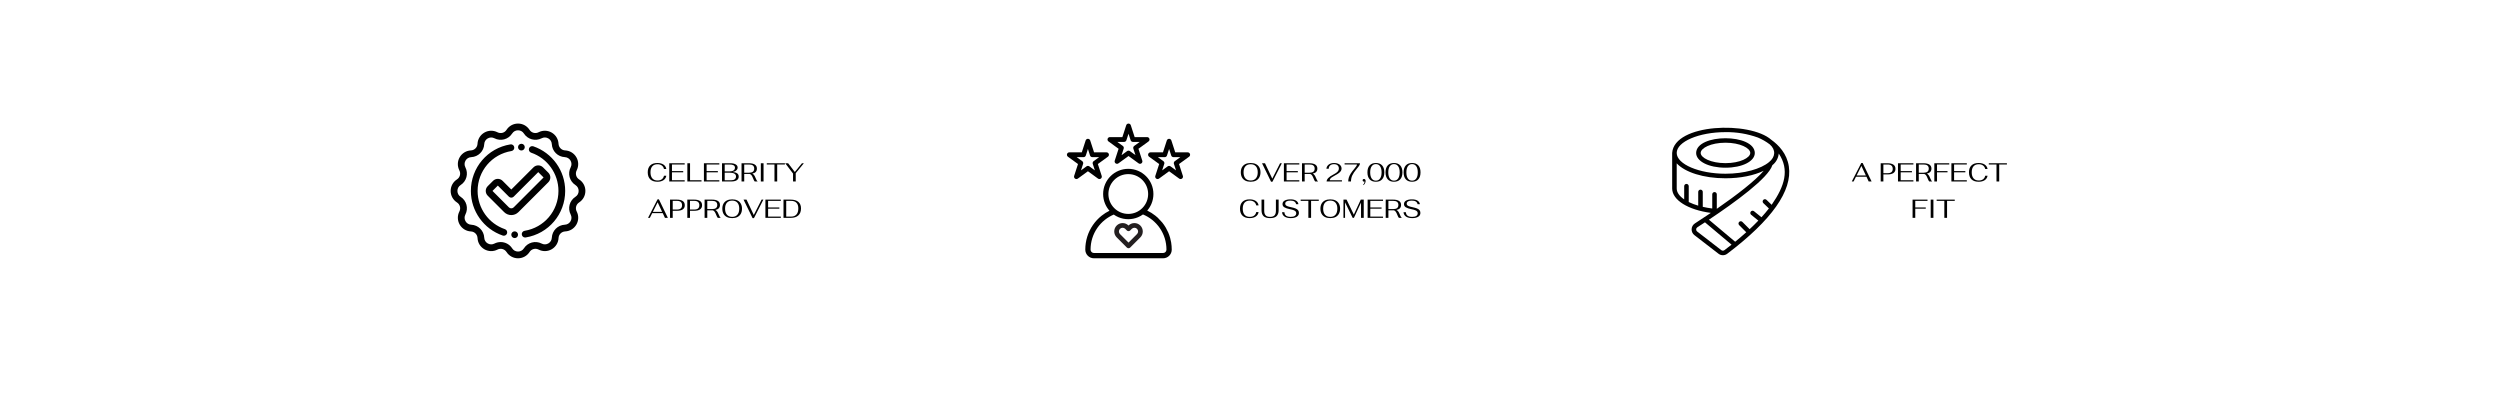 <svg version="1.0" preserveAspectRatio="xMidYMid meet" height="300" viewBox="0 0 1350 225" zoomAndPan="magnify" width="1800" xmlns:xlink="http://www.w3.org/1999/xlink" xmlns="http://www.w3.org/2000/svg"><defs><g></g><clipPath id="5e5eccdc60"><path clip-rule="nonzero" d="M 243.359 66.723 L 316.109 66.723 L 316.109 139.473 L 243.359 139.473 Z M 243.359 66.723"></path></clipPath><clipPath id="f374290831"><path clip-rule="nonzero" d="M 598 66.723 L 621 66.723 L 621 89 L 598 89 Z M 598 66.723"></path></clipPath><clipPath id="6fb081789a"><path clip-rule="nonzero" d="M 619 74 L 642.773 74 L 642.773 97 L 619 97 Z M 619 74"></path></clipPath><clipPath id="8f53a36300"><path clip-rule="nonzero" d="M 576.023 74 L 599 74 L 599 97 L 576.023 97 Z M 576.023 74"></path></clipPath><clipPath id="f5e7c50a14"><path clip-rule="nonzero" d="M 586 91 L 633 91 L 633 139.473 L 586 139.473 Z M 586 91"></path></clipPath><clipPath id="5d14b95f1b"><path clip-rule="nonzero" d="M 902.875 68 L 967 68 L 967 138 L 902.875 138 Z M 902.875 68"></path></clipPath></defs><rect fill-opacity="1" height="270" y="-22.5" fill="#ffffff" width="1620" x="-135"></rect><rect fill-opacity="1" height="270" y="-22.5" fill="#ffffff" width="1620" x="-135"></rect><g clip-path="url(#5e5eccdc60)"><path fill-rule="nonzero" fill-opacity="1" d="M 312.715 96.879 C 311.078 95.828 310.516 93.727 311.406 91.996 C 312.559 89.75 312.5 87.098 311.23 84.91 C 309.969 82.727 307.707 81.344 305.18 81.219 C 303.234 81.125 301.703 79.594 301.605 77.645 C 301.484 75.121 300.105 72.859 297.914 71.594 C 295.723 70.332 293.078 70.266 290.832 71.422 C 289.102 72.312 287.004 71.75 285.945 70.113 C 284.586 67.992 282.266 66.723 279.734 66.723 C 277.207 66.723 274.883 67.992 273.516 70.121 C 272.465 71.758 270.363 72.32 268.633 71.43 C 266.387 70.27 263.734 70.336 261.547 71.598 C 259.363 72.863 257.98 75.121 257.855 77.652 C 257.762 79.598 256.23 81.129 254.281 81.223 C 251.758 81.348 249.496 82.727 248.23 84.918 C 246.965 87.105 246.902 89.754 248.059 92 C 248.949 93.727 248.387 95.828 246.75 96.883 C 244.629 98.25 243.359 100.57 243.359 103.098 C 243.359 105.629 244.629 107.949 246.758 109.32 C 248.395 110.371 248.957 112.473 248.066 114.203 C 246.914 116.449 246.973 119.102 248.238 121.285 C 249.504 123.473 251.766 124.855 254.293 124.98 C 256.238 125.074 257.77 126.605 257.867 128.555 C 257.988 131.078 259.367 133.34 261.559 134.605 C 263.75 135.867 266.395 135.934 268.641 134.777 C 270.375 133.887 272.469 134.449 273.523 136.086 C 274.883 138.207 277.207 139.473 279.734 139.473 C 282.266 139.473 284.586 138.207 285.957 136.078 C 287.008 134.441 289.105 133.879 290.84 134.77 C 293.086 135.93 295.738 135.859 297.922 134.598 C 300.109 133.332 301.492 131.07 301.617 128.543 C 301.711 126.598 303.242 125.066 305.191 124.969 C 307.715 124.848 309.977 123.469 311.242 121.277 C 312.504 119.09 312.57 116.441 311.414 114.195 C 310.523 112.465 311.086 110.367 312.723 109.312 C 314.844 107.949 316.109 105.629 316.109 103.098 C 316.109 100.57 314.844 98.25 312.715 96.879 Z M 310.75 106.258 C 307.531 108.332 306.422 112.461 308.176 115.867 C 308.773 117.027 308.742 118.34 308.09 119.469 C 307.441 120.598 306.316 121.281 305.016 121.34 C 301.191 121.523 298.168 124.547 297.984 128.375 C 297.918 129.676 297.238 130.801 296.109 131.449 C 294.98 132.098 293.668 132.137 292.508 131.535 C 289.102 129.785 284.973 130.891 282.902 134.109 C 282.191 135.211 281.043 135.836 279.734 135.836 C 278.43 135.836 277.281 135.211 276.574 134.113 C 275.168 131.922 272.809 130.711 270.371 130.711 C 269.223 130.711 268.059 130.98 266.969 131.539 C 265.809 132.137 264.5 132.109 263.367 131.453 C 262.238 130.805 261.555 129.68 261.492 128.379 C 261.312 124.555 258.289 121.531 254.461 121.348 C 253.16 121.281 252.035 120.602 251.387 119.473 C 250.734 118.344 250.703 117.031 251.301 115.871 C 253.055 112.465 251.945 108.336 248.727 106.266 C 247.625 105.555 247 104.406 247 103.098 C 247 101.793 247.625 100.645 248.723 99.941 C 251.941 97.867 253.051 93.738 251.297 90.332 C 250.699 89.172 250.73 87.859 251.383 86.73 C 252.031 85.602 253.156 84.918 254.457 84.859 C 258.281 84.676 261.305 81.652 261.488 77.824 C 261.555 76.523 262.234 75.398 263.363 74.75 C 264.496 74.102 265.805 74.066 266.965 74.664 C 270.371 76.418 274.5 75.309 276.57 72.09 C 277.281 70.988 278.43 70.363 279.734 70.363 C 281.043 70.363 282.191 70.988 282.895 72.086 C 284.969 75.305 289.098 76.41 292.504 74.66 C 293.664 74.062 294.973 74.094 296.105 74.746 C 297.234 75.395 297.918 76.52 297.977 77.82 C 298.16 81.645 301.184 84.668 305.012 84.852 C 306.312 84.918 307.438 85.598 308.086 86.727 C 308.734 87.855 308.77 89.168 308.172 90.328 C 306.418 93.734 307.527 97.863 310.746 99.934 C 311.848 100.645 312.473 101.793 312.473 103.098 C 312.473 104.406 311.848 105.555 310.75 106.258 Z M 296.105 93.25 L 293.223 90.367 C 291.805 88.949 289.492 88.949 288.078 90.367 L 276.098 102.344 L 271.398 97.645 C 269.98 96.227 267.668 96.227 266.254 97.645 L 263.367 100.527 C 261.949 101.945 261.949 104.25 263.367 105.668 L 272.242 114.543 C 273.309 115.609 274.703 116.141 276.098 116.141 C 277.496 116.141 278.891 115.609 279.953 114.543 L 296.105 98.398 C 297.523 96.98 297.523 94.668 296.105 93.25 Z M 277.387 111.977 C 276.676 112.684 275.52 112.684 274.812 111.977 L 265.941 103.098 L 268.824 100.219 L 274.812 106.207 C 275.52 106.914 276.672 106.914 277.387 106.207 L 290.648 92.941 L 293.531 95.824 Z M 273.789 126.062 C 273.531 126.816 272.824 127.293 272.07 127.293 C 271.875 127.293 271.676 127.262 271.48 127.195 C 261.188 123.664 254.273 113.984 254.273 103.098 C 254.273 90.555 263.246 79.988 275.609 77.969 C 276.609 77.809 277.535 78.477 277.695 79.469 C 277.859 80.461 277.184 81.398 276.195 81.555 C 265.602 83.289 257.91 92.348 257.91 103.098 C 257.91 112.43 263.84 120.727 272.66 123.75 C 273.613 124.078 274.117 125.109 273.789 126.062 Z M 279.734 126.742 C 279.734 127.75 278.922 128.562 277.918 128.562 C 276.914 128.562 276.098 127.75 276.098 126.742 C 276.098 125.738 276.914 124.926 277.918 124.926 C 278.922 124.926 279.734 125.738 279.734 126.742 Z M 305.199 103.098 C 305.199 115.645 296.227 126.211 283.863 128.23 C 283.766 128.25 283.664 128.254 283.57 128.254 C 282.691 128.254 281.922 127.621 281.777 126.727 C 281.613 125.734 282.285 124.797 283.277 124.637 C 293.871 122.91 301.562 113.852 301.562 103.098 C 301.562 93.77 295.633 85.473 286.812 82.449 C 285.859 82.125 285.355 81.09 285.68 80.137 C 286 79.188 287.039 78.68 287.988 79.004 C 298.281 82.535 305.199 92.215 305.199 103.098 Z M 279.734 79.457 C 279.734 78.449 280.551 77.637 281.555 77.637 C 282.559 77.637 283.375 78.449 283.375 79.457 C 283.375 80.461 282.559 81.273 281.555 81.273 C 280.551 81.273 279.734 80.461 279.734 79.457 Z M 279.734 79.457" fill="#000000"></path></g><g clip-path="url(#f374290831)"><path fill-rule="nonzero" fill-opacity="1" d="M 598.59 76.379 L 604.039 80.344 L 601.957 86.762 C 601.781 87.293 601.973 87.879 602.426 88.211 C 602.879 88.539 603.496 88.539 603.949 88.211 L 609.398 84.246 L 614.848 88.211 C 615.074 88.375 615.34 88.457 615.605 88.457 C 615.875 88.457 616.141 88.375 616.367 88.211 C 616.82 87.879 617.012 87.293 616.836 86.762 L 614.758 80.344 L 620.207 76.379 C 620.66 76.051 620.848 75.465 620.676 74.93 C 620.504 74.395 620.004 74.035 619.445 74.035 L 612.711 74.035 L 610.629 67.621 C 610.453 67.086 609.957 66.723 609.398 66.723 C 608.836 66.723 608.34 67.086 608.164 67.621 L 606.086 74.035 L 599.352 74.035 C 598.789 74.035 598.293 74.395 598.117 74.93 C 597.945 75.465 598.137 76.051 598.59 76.379 Z M 607.023 76.629 C 607.586 76.629 608.082 76.266 608.258 75.73 L 609.398 72.215 L 610.539 75.73 C 610.711 76.266 611.207 76.629 611.77 76.629 L 615.461 76.629 L 612.473 78.801 C 612.02 79.133 611.828 79.715 612.004 80.25 L 613.145 83.766 L 610.156 81.594 C 609.93 81.43 609.664 81.348 609.398 81.348 C 609.129 81.348 608.863 81.43 608.637 81.594 L 605.648 83.766 L 606.789 80.25 C 606.965 79.715 606.773 79.129 606.32 78.801 L 603.332 76.629 Z M 607.023 76.629" fill="#000000"></path></g><g clip-path="url(#6fb081789a)"><path fill-rule="nonzero" fill-opacity="1" d="M 620.035 83.164 C 619.859 83.695 620.051 84.281 620.504 84.613 L 625.953 88.578 L 623.871 94.992 C 623.699 95.527 623.887 96.113 624.344 96.441 C 624.797 96.773 625.41 96.773 625.863 96.441 L 631.312 92.477 L 636.762 96.441 C 636.988 96.605 637.254 96.691 637.523 96.691 C 637.789 96.691 638.055 96.605 638.281 96.441 C 638.738 96.113 638.926 95.527 638.754 94.992 L 636.672 88.578 L 642.121 84.613 C 642.574 84.281 642.766 83.695 642.59 83.164 C 642.418 82.629 641.922 82.266 641.359 82.266 L 634.625 82.266 L 632.543 75.852 C 632.371 75.316 631.875 74.957 631.312 74.957 C 630.75 74.957 630.254 75.316 630.082 75.852 L 628 82.266 L 621.266 82.266 C 620.703 82.266 620.207 82.629 620.035 83.164 Z M 628.941 84.859 C 629.5 84.859 630 84.5 630.172 83.965 L 631.312 80.449 L 632.453 83.965 C 632.625 84.5 633.125 84.859 633.684 84.859 L 637.375 84.859 L 634.391 87.035 C 633.934 87.363 633.746 87.949 633.918 88.484 L 635.059 92 L 632.074 89.824 C 631.848 89.66 631.578 89.578 631.312 89.578 C 631.047 89.578 630.777 89.66 630.551 89.824 L 627.566 92 L 628.707 88.484 C 628.879 87.949 628.688 87.363 628.234 87.035 L 625.25 84.859 Z M 628.941 84.859" fill="#000000"></path></g><g clip-path="url(#8f53a36300)"><path fill-rule="nonzero" fill-opacity="1" d="M 592.93 96.441 C 593.156 96.605 593.426 96.691 593.691 96.691 C 593.957 96.691 594.227 96.605 594.453 96.441 C 594.906 96.113 595.094 95.527 594.922 94.992 L 592.84 88.578 L 598.289 84.613 C 598.742 84.281 598.934 83.699 598.758 83.164 C 598.586 82.629 598.09 82.266 597.527 82.266 L 590.793 82.266 L 588.711 75.852 C 588.539 75.316 588.043 74.957 587.48 74.957 C 586.922 74.957 586.422 75.316 586.25 75.852 L 584.168 82.266 L 577.434 82.266 C 576.871 82.266 576.375 82.629 576.203 83.164 C 576.031 83.699 576.219 84.281 576.672 84.613 L 582.121 88.578 L 580.039 94.992 C 579.867 95.527 580.059 96.113 580.512 96.441 C 580.965 96.773 581.578 96.773 582.031 96.441 L 587.48 92.477 Z M 583.734 92 L 584.875 88.484 C 585.047 87.949 584.859 87.363 584.406 87.031 L 581.418 84.859 L 585.109 84.859 C 585.672 84.859 586.168 84.5 586.34 83.965 L 587.48 80.449 L 588.621 83.965 C 588.797 84.5 589.293 84.859 589.852 84.859 L 593.543 84.859 L 590.559 87.031 C 590.105 87.363 589.914 87.949 590.086 88.484 L 591.227 92 L 588.242 89.824 C 588.016 89.66 587.75 89.578 587.48 89.578 C 587.215 89.578 586.949 89.66 586.719 89.824 Z M 583.734 92" fill="#000000"></path></g><g clip-path="url(#f5e7c50a14)"><path fill-rule="nonzero" fill-opacity="1" d="M 628.59 121.477 C 628.273 121.02 627.941 120.574 627.594 120.141 L 625.172 117.551 C 624.766 117.18 624.344 116.82 623.914 116.477 C 622.543 115.387 621.066 114.457 619.5 113.703 C 620.449 112.617 621.215 111.395 621.777 110.059 C 622.484 108.383 622.844 106.602 622.844 104.766 C 622.844 102.93 622.484 101.152 621.777 99.473 C 621.094 97.855 620.113 96.398 618.867 95.152 C 617.621 93.902 616.172 92.922 614.555 92.238 C 612.879 91.527 611.102 91.168 609.27 91.168 C 607.438 91.168 605.66 91.527 603.984 92.238 C 602.367 92.922 600.914 93.902 599.668 95.152 C 598.422 96.398 597.445 97.855 596.762 99.473 C 596.051 101.152 595.691 102.93 595.691 104.766 C 595.691 106.602 596.051 108.383 596.762 110.059 C 597.34 111.43 598.129 112.684 599.117 113.793 C 597.613 114.531 596.195 115.43 594.879 116.477 C 593.082 117.91 591.512 119.59 590.203 121.477 C 587.492 125.395 586.059 129.996 586.059 134.781 L 586.059 134.816 C 586.059 137.383 588.145 139.473 590.711 139.473 L 628.086 139.473 C 630.648 139.473 632.738 137.383 632.738 134.816 L 632.738 134.781 C 632.738 133.496 632.633 132.223 632.43 130.977 L 631.887 128.5 C 631.605 127.496 631.262 126.516 630.852 125.559 L 629.547 122.98 C 629.25 122.469 628.93 121.969 628.59 121.477 Z M 598.539 104.766 C 598.539 101.895 599.656 99.199 601.684 97.168 C 603.711 95.141 606.402 94.023 609.27 94.023 C 612.133 94.023 614.828 95.141 616.855 97.168 C 618.879 99.199 619.996 101.895 619.996 104.766 C 619.996 107.637 618.879 110.336 616.855 112.363 C 614.828 114.395 612.133 115.512 609.27 115.512 C 606.402 115.512 603.711 114.395 601.684 112.363 C 599.656 110.336 598.539 107.637 598.539 104.766 Z M 629.887 134.816 C 629.887 135.812 629.078 136.621 628.086 136.621 L 590.711 136.621 C 589.715 136.621 588.906 135.812 588.906 134.816 L 588.906 134.781 C 588.906 130.582 590.164 126.543 592.543 123.102 C 593.691 121.445 595.074 119.969 596.652 118.711 C 598.113 117.547 599.719 116.594 601.43 115.867 C 602.223 116.434 603.078 116.91 603.984 117.293 C 605.66 118.004 607.438 118.363 609.27 118.363 C 611.102 118.363 612.879 118.004 614.555 117.293 C 615.496 116.895 616.379 116.395 617.203 115.801 C 618.973 116.531 620.633 117.508 622.141 118.707 C 623.719 119.965 625.102 121.445 626.25 123.102 C 628.629 126.539 629.887 130.578 629.887 134.781 Z M 629.887 134.816" fill="#000000"></path></g><path fill-rule="nonzero" fill-opacity="1" d="M 615.777 121.785 C 614.922 120.93 613.789 120.457 612.582 120.457 C 611.379 120.457 610.25 120.926 609.395 121.773 C 608.543 120.926 607.414 120.457 606.211 120.457 C 605.004 120.457 603.867 120.93 603.016 121.785 C 602.16 122.641 601.691 123.777 601.691 124.984 C 601.691 126.195 602.16 127.332 603.016 128.188 L 608.504 133.684 C 608.738 133.918 609.062 134.055 609.395 134.055 C 609.73 134.055 610.055 133.918 610.289 133.684 L 615.777 128.188 C 616.633 127.332 617.102 126.195 617.102 124.988 C 617.102 123.777 616.633 122.641 615.777 121.785 Z M 614.578 124.984 C 614.578 125.52 614.371 126.02 613.992 126.398 L 609.398 131 L 604.801 126.398 C 604.426 126.02 604.219 125.52 604.219 124.984 C 604.219 124.453 604.426 123.949 604.801 123.57 C 605.18 123.195 605.68 122.988 606.211 122.988 C 606.746 122.988 607.246 123.195 607.625 123.57 L 608.504 124.453 C 608.742 124.688 609.066 124.824 609.398 124.824 C 609.73 124.824 610.059 124.688 610.293 124.453 L 611.172 123.57 C 611.547 123.195 612.051 122.988 612.582 122.988 C 613.113 122.988 613.617 123.195 613.992 123.574 C 614.371 123.949 614.578 124.449 614.578 124.984 Z M 614.578 124.984" fill="#231f20"></path><path fill-rule="nonzero" fill-opacity="1" d="M 931.758 90.559 C 940.789 90.559 947.598 87.129 947.598 82.582 C 947.367 72.004 916.141 72.008 915.914 82.582 C 915.914 87.129 922.727 90.559 931.758 90.559 Z M 931.758 77.066 C 939.645 77.066 945.141 79.973 945.141 82.582 C 945.141 85.191 939.645 88.098 931.758 88.098 C 923.867 88.098 918.371 85.191 918.371 82.582 C 918.371 79.973 923.867 77.066 931.758 77.066 Z M 931.758 77.066" fill="#000000"></path><g clip-path="url(#5d14b95f1b)"><path fill-rule="nonzero" fill-opacity="1" d="M 965.973 89.852 C 964.93 82.938 960.445 78.297 956.48 75.465 C 944.996 65.316 904.16 66.613 902.965 82.582 C 902.973 82.621 902.949 101.793 902.973 101.828 C 903.016 108.055 911.574 113.328 923.855 114.961 C 920.992 116.898 918.094 118.812 915.238 120.652 C 914.977 120.82 914.742 121.016 914.527 121.242 C 914.316 121.465 914.133 121.711 913.977 121.98 C 913.824 122.25 913.703 122.535 913.617 122.832 C 913.531 123.129 913.484 123.434 913.473 123.742 C 913.457 124.051 913.48 124.359 913.543 124.664 C 913.602 124.969 913.699 125.258 913.832 125.539 C 913.961 125.82 914.125 126.082 914.316 126.324 C 914.512 126.566 914.73 126.781 914.977 126.969 L 927.996 137.02 C 928.332 137.277 928.699 137.477 929.098 137.613 C 929.5 137.75 929.91 137.82 930.336 137.82 C 930.758 137.824 931.172 137.758 931.574 137.625 C 931.977 137.492 932.344 137.297 932.684 137.043 C 956.754 118.852 967.953 102.977 965.973 89.852 Z M 931.758 71.352 C 937.766 71.273 943.605 72.246 949.266 74.273 C 951.562 75.234 953.699 76.465 955.68 77.977 C 959.062 80.941 958.781 84.734 955.277 87.539 C 950.895 91.219 941.887 93.812 931.758 93.812 C 917.48 93.812 905.422 88.668 905.422 82.582 C 905.422 76.492 917.48 71.352 931.758 71.352 Z M 905.426 101.781 C 905.414 101.766 905.426 88.223 905.422 88.203 C 909.855 93 919.852 96.273 931.758 96.273 C 939.934 96.273 947.211 94.727 952.406 92.207 C 947.945 97.496 937.996 105.207 927.07 112.762 L 927.07 104.941 C 927.07 104.777 927.039 104.621 926.977 104.469 C 926.914 104.32 926.828 104.188 926.711 104.07 C 926.598 103.953 926.465 103.867 926.312 103.805 C 926.16 103.742 926.004 103.711 925.844 103.711 C 925.68 103.711 925.523 103.742 925.371 103.805 C 925.223 103.867 925.09 103.953 924.973 104.07 C 924.859 104.188 924.77 104.32 924.707 104.469 C 924.645 104.621 924.613 104.777 924.613 104.941 L 924.613 112.59 C 922.891 112.379 921.184 112.078 919.496 111.691 L 919.496 103.633 C 919.496 103.469 919.465 103.312 919.402 103.16 C 919.34 103.012 919.25 102.879 919.133 102.762 C 919.02 102.648 918.887 102.559 918.734 102.496 C 918.586 102.434 918.43 102.402 918.266 102.402 C 918.102 102.402 917.945 102.434 917.797 102.496 C 917.645 102.559 917.512 102.648 917.398 102.762 C 917.281 102.879 917.195 103.012 917.133 103.16 C 917.07 103.312 917.039 103.469 917.039 103.633 L 917.039 111.059 C 915.273 110.551 913.566 109.898 911.918 109.102 L 911.918 100.52 C 911.914 100.355 911.883 100.203 911.816 100.055 C 911.754 99.902 911.664 99.773 911.551 99.66 C 911.438 99.547 911.305 99.457 911.152 99.398 C 911.004 99.336 910.848 99.305 910.688 99.305 C 910.527 99.305 910.371 99.336 910.223 99.398 C 910.074 99.457 909.941 99.547 909.824 99.66 C 909.711 99.773 909.621 99.906 909.559 100.055 C 909.496 100.203 909.461 100.355 909.461 100.52 L 909.461 107.676 C 906.914 105.938 905.426 103.914 905.426 101.781 Z M 931.203 135.078 C 930.949 135.27 930.664 135.363 930.348 135.363 C 930.031 135.359 929.746 135.262 929.492 135.07 L 916.477 125.02 C 916.297 124.879 916.156 124.707 916.062 124.5 C 915.965 124.293 915.922 124.074 915.934 123.848 C 915.941 123.621 916 123.406 916.113 123.207 C 916.227 123.008 916.379 122.848 916.566 122.723 C 917.863 121.891 919.242 120.992 920.676 120.051 L 935.031 132.113 C 933.793 133.094 932.516 134.082 931.203 135.078 Z M 956.695 110.59 L 953.902 107.902 C 953.785 107.789 953.648 107.703 953.496 107.645 C 953.348 107.586 953.188 107.559 953.027 107.562 C 952.863 107.566 952.707 107.598 952.559 107.664 C 952.41 107.73 952.281 107.82 952.168 107.938 C 952.055 108.059 951.969 108.191 951.91 108.344 C 951.852 108.496 951.824 108.652 951.824 108.816 C 951.828 108.977 951.863 109.133 951.926 109.285 C 951.992 109.434 952.082 109.562 952.199 109.676 L 955.207 112.57 C 953.996 114.129 952.656 115.711 951.188 117.32 L 947.141 114.047 C 947.016 113.949 946.871 113.875 946.719 113.832 C 946.562 113.789 946.406 113.777 946.246 113.797 C 946.086 113.816 945.938 113.863 945.797 113.941 C 945.652 114.02 945.535 114.121 945.434 114.246 C 945.332 114.371 945.258 114.512 945.211 114.664 C 945.164 114.82 945.148 114.977 945.164 115.137 C 945.18 115.297 945.227 115.449 945.301 115.594 C 945.375 115.734 945.477 115.859 945.598 115.961 L 949.504 119.125 C 948.047 120.645 946.477 122.191 944.801 123.754 L 940.863 119.809 C 940.746 119.699 940.613 119.613 940.465 119.551 C 940.316 119.492 940.16 119.465 940 119.465 C 939.84 119.469 939.684 119.5 939.535 119.562 C 939.387 119.625 939.258 119.711 939.145 119.828 C 939.027 119.941 938.941 120.07 938.879 120.219 C 938.816 120.367 938.785 120.523 938.781 120.684 C 938.781 120.848 938.809 121 938.871 121.152 C 938.93 121.301 939.016 121.434 939.125 121.551 L 942.984 125.418 C 941.109 127.102 939.109 128.812 936.988 130.539 L 922.812 118.633 C 936.824 109.309 954.895 96.176 957.078 89.195 C 958.062 88.43 958.855 87.5 959.453 86.406 C 960.055 85.312 960.414 84.145 960.531 82.902 C 966.395 91.672 963.801 100.363 956.695 110.59 Z M 956.695 110.59" fill="#000000"></path></g><g fill-opacity="1" fill="#000000"><g transform="translate(349.012, 98.001)"><g><path d="M 5.984 0.141 C 4.305 0.141 3.016 -0.297 2.109 -1.172 C 1.211 -2.055 0.766 -3.32 0.766 -4.969 C 0.766 -6.57 1.211 -7.805 2.109 -8.672 C 3.004 -9.547 4.289 -9.984 5.969 -9.984 C 7.32 -9.984 8.426 -9.695 9.281 -9.125 C 10.133 -8.551 10.641 -7.754 10.797 -6.734 L 9.531 -6.734 C 9.375 -7.535 8.984 -8.164 8.359 -8.625 C 7.742 -9.082 6.969 -9.312 6.031 -9.312 C 4.812 -9.312 3.875 -8.938 3.219 -8.188 C 2.57 -7.438 2.25 -6.363 2.25 -4.969 C 2.25 -3.539 2.578 -2.441 3.234 -1.672 C 3.891 -0.91 4.832 -0.531 6.062 -0.531 C 7 -0.531 7.77 -0.754 8.375 -1.203 C 8.988 -1.66 9.375 -2.297 9.531 -3.109 L 10.797 -3.109 C 10.641 -2.086 10.133 -1.289 9.281 -0.719 C 8.426 -0.145 7.328 0.141 5.984 0.141 Z M 5.984 0.141"></path></g></g></g><g fill-opacity="1" fill="#000000"><g transform="translate(360.357, 98.001)"><g><path d="M 1.047 -9.844 L 9.375 -9.844 L 9.375 -9.172 L 2.5 -9.172 L 2.5 -5.609 L 8.578 -5.609 L 8.578 -4.953 L 2.5 -4.953 L 2.5 -0.672 L 9.375 -0.672 L 9.375 0 L 1.047 0 Z M 1.047 -9.844"></path></g></g></g><g fill-opacity="1" fill="#000000"><g transform="translate(370.128, 98.001)"><g><path d="M 1.047 -9.844 L 2.5 -9.844 L 2.5 -0.672 L 8.688 -0.672 L 8.688 0 L 1.047 0 Z M 1.047 -9.844"></path></g></g></g><g fill-opacity="1" fill="#000000"><g transform="translate(379.069, 98.001)"><g><path d="M 1.047 -9.844 L 9.375 -9.844 L 9.375 -9.172 L 2.5 -9.172 L 2.5 -5.609 L 8.578 -5.609 L 8.578 -4.953 L 2.5 -4.953 L 2.5 -0.672 L 9.375 -0.672 L 9.375 0 L 1.047 0 Z M 1.047 -9.844"></path></g></g></g><g fill-opacity="1" fill="#000000"><g transform="translate(388.84, 98.001)"><g><path d="M 1.047 -9.844 L 5.625 -9.844 C 6.801 -9.844 7.738 -9.633 8.438 -9.219 C 9.133 -8.812 9.484 -8.25 9.484 -7.531 C 9.484 -6.926 9.234 -6.406 8.734 -5.969 C 8.234 -5.531 7.582 -5.25 6.781 -5.125 C 7.844 -5.031 8.656 -4.785 9.219 -4.391 C 9.781 -4.004 10.062 -3.422 10.062 -2.641 C 10.062 -1.785 9.707 -1.129 9 -0.672 C 8.301 -0.223 7.289 0 5.969 0 L 1.047 0 Z M 5.094 -5.438 C 6.039 -5.438 6.766 -5.609 7.266 -5.953 C 7.773 -6.297 8.031 -6.797 8.031 -7.453 C 8.031 -8.035 7.789 -8.469 7.312 -8.75 C 6.832 -9.031 6.102 -9.172 5.125 -9.172 L 2.5 -9.172 L 2.5 -5.438 Z M 6.109 -0.672 C 6.891 -0.672 7.5 -0.848 7.938 -1.203 C 8.383 -1.566 8.609 -2.07 8.609 -2.719 C 8.609 -3.395 8.305 -3.906 7.703 -4.25 C 7.098 -4.594 6.195 -4.766 5 -4.766 L 2.5 -4.766 L 2.5 -0.672 Z M 6.109 -0.672"></path></g></g></g><g fill-opacity="1" fill="#000000"><g transform="translate(399.384, 98.001)"><g><path d="M 8.547 -2.062 C 8.766 -1.52 8.961 -1.086 9.141 -0.766 C 9.328 -0.441 9.508 -0.223 9.688 -0.109 L 9.688 0 L 8.156 0 C 8 -0.176 7.852 -0.398 7.719 -0.672 C 7.582 -0.941 7.43 -1.289 7.266 -1.719 C 7.004 -2.406 6.738 -2.938 6.469 -3.312 C 6.195 -3.695 5.863 -3.953 5.469 -4.078 L 2.5 -4.078 L 2.5 0 L 1.047 0 L 1.047 -9.844 L 5.109 -9.844 C 6.453 -9.844 7.492 -9.602 8.234 -9.125 C 8.973 -8.656 9.344 -7.93 9.344 -6.953 C 9.344 -5.504 8.52 -4.602 6.875 -4.25 C 7.227 -4.07 7.535 -3.812 7.797 -3.469 C 8.066 -3.125 8.316 -2.656 8.547 -2.062 Z M 5.125 -4.734 C 6.969 -4.734 7.891 -5.473 7.891 -6.953 C 7.891 -8.43 6.969 -9.172 5.125 -9.172 L 2.5 -9.172 L 2.5 -4.734 Z M 5.125 -4.734"></path></g></g></g><g fill-opacity="1" fill="#000000"><g transform="translate(409.239, 98.001)"><g><path d="M 1.609 -9.844 L 3.078 -9.844 L 3.078 0 L 1.609 0 Z M 1.609 -9.844"></path></g></g></g><g fill-opacity="1" fill="#000000"><g transform="translate(413.935, 98.001)"><g><path d="M 4.281 -9.172 L 0.125 -9.172 L 0.125 -9.844 L 9.906 -9.844 L 9.906 -9.172 L 5.75 -9.172 L 5.75 0 L 4.281 0 Z M 4.281 -9.172"></path></g></g></g><g fill-opacity="1" fill="#000000"><g transform="translate(423.958, 98.001)"><g><path d="M 4.281 -4.281 L 0.062 -9.844 L 1.641 -9.844 L 5.234 -5.125 L 9.094 -9.844 L 10.125 -9.844 L 5.734 -4.484 L 5.734 0 L 4.281 0 Z M 4.281 -4.281"></path></g></g></g><g fill-opacity="1" fill="#000000"><g transform="translate(349.813, 117.64)"><g><path d="M 8.062 -2.562 L 2.391 -2.562 L 1.109 0 L 0.125 0 L 5.25 -9.984 L 6 -9.984 L 10.828 0 L 9.25 0 Z M 7.734 -3.234 L 5.312 -8.406 L 2.734 -3.234 Z M 7.734 -3.234"></path></g></g></g><g fill-opacity="1" fill="#000000"><g transform="translate(360.765, 117.64)"><g><path d="M 1.047 -9.844 L 4.766 -9.844 C 6.117 -9.844 7.164 -9.594 7.906 -9.094 C 8.645 -8.602 9.016 -7.844 9.016 -6.812 C 9.016 -5.801 8.645 -5.047 7.906 -4.547 C 7.176 -4.055 6.129 -3.812 4.766 -3.812 L 2.5 -3.812 L 2.5 0 L 1.047 0 Z M 4.797 -4.484 C 6.629 -4.484 7.547 -5.258 7.547 -6.812 C 7.547 -8.383 6.629 -9.172 4.797 -9.172 L 2.5 -9.172 L 2.5 -4.484 Z M 4.797 -4.484"></path></g></g></g><g fill-opacity="1" fill="#000000"><g transform="translate(370.1, 117.64)"><g><path d="M 1.047 -9.844 L 4.766 -9.844 C 6.117 -9.844 7.164 -9.594 7.906 -9.094 C 8.645 -8.602 9.016 -7.844 9.016 -6.812 C 9.016 -5.801 8.645 -5.047 7.906 -4.547 C 7.176 -4.055 6.129 -3.812 4.766 -3.812 L 2.5 -3.812 L 2.5 0 L 1.047 0 Z M 4.797 -4.484 C 6.629 -4.484 7.547 -5.258 7.547 -6.812 C 7.547 -8.383 6.629 -9.172 4.797 -9.172 L 2.5 -9.172 L 2.5 -4.484 Z M 4.797 -4.484"></path></g></g></g><g fill-opacity="1" fill="#000000"><g transform="translate(379.435, 117.64)"><g><path d="M 8.547 -2.062 C 8.766 -1.52 8.961 -1.086 9.141 -0.766 C 9.328 -0.441 9.508 -0.223 9.688 -0.109 L 9.688 0 L 8.156 0 C 8 -0.176 7.852 -0.398 7.719 -0.672 C 7.582 -0.941 7.43 -1.289 7.266 -1.719 C 7.004 -2.406 6.738 -2.938 6.469 -3.312 C 6.195 -3.695 5.863 -3.953 5.469 -4.078 L 2.5 -4.078 L 2.5 0 L 1.047 0 L 1.047 -9.844 L 5.109 -9.844 C 6.453 -9.844 7.492 -9.602 8.234 -9.125 C 8.973 -8.656 9.344 -7.93 9.344 -6.953 C 9.344 -5.504 8.52 -4.602 6.875 -4.25 C 7.227 -4.07 7.535 -3.812 7.797 -3.469 C 8.066 -3.125 8.316 -2.656 8.547 -2.062 Z M 5.125 -4.734 C 6.969 -4.734 7.891 -5.473 7.891 -6.953 C 7.891 -8.43 6.969 -9.172 5.125 -9.172 L 2.5 -9.172 L 2.5 -4.734 Z M 5.125 -4.734"></path></g></g></g><g fill-opacity="1" fill="#000000"><g transform="translate(389.29, 117.64)"><g><path d="M 6.094 0.141 C 4.977 0.141 4.02 -0.055 3.219 -0.453 C 2.426 -0.859 1.816 -1.441 1.391 -2.203 C 0.973 -2.973 0.766 -3.895 0.766 -4.969 C 0.766 -6.008 0.973 -6.906 1.391 -7.656 C 1.816 -8.414 2.426 -8.992 3.219 -9.391 C 4.02 -9.785 4.977 -9.984 6.094 -9.984 C 7.195 -9.984 8.145 -9.785 8.938 -9.391 C 9.727 -8.992 10.332 -8.414 10.75 -7.656 C 11.176 -6.906 11.391 -6.008 11.391 -4.969 C 11.391 -3.895 11.176 -2.973 10.75 -2.203 C 10.332 -1.441 9.727 -0.859 8.938 -0.453 C 8.145 -0.055 7.195 0.141 6.094 0.141 Z M 6.094 -0.531 C 7.312 -0.531 8.25 -0.914 8.906 -1.688 C 9.57 -2.457 9.906 -3.551 9.906 -4.969 C 9.906 -6.352 9.578 -7.422 8.922 -8.172 C 8.266 -8.93 7.32 -9.312 6.094 -9.312 C 4.863 -9.312 3.914 -8.938 3.25 -8.188 C 2.582 -7.438 2.25 -6.363 2.25 -4.969 C 2.25 -3.551 2.582 -2.457 3.25 -1.688 C 3.914 -0.914 4.863 -0.531 6.094 -0.531 Z M 6.094 -0.531"></path></g></g></g><g fill-opacity="1" fill="#000000"><g transform="translate(401.45, 117.64)"><g><path d="M 0.062 -9.844 L 1.672 -9.844 L 5.594 -1.531 L 9.812 -9.844 L 10.766 -9.844 L 5.688 0.141 L 4.938 0.141 Z M 0.062 -9.844"></path></g></g></g><g fill-opacity="1" fill="#000000"><g transform="translate(412.276, 117.64)"><g><path d="M 1.047 -9.844 L 9.375 -9.844 L 9.375 -9.172 L 2.5 -9.172 L 2.5 -5.609 L 8.578 -5.609 L 8.578 -4.953 L 2.5 -4.953 L 2.5 -0.672 L 9.375 -0.672 L 9.375 0 L 1.047 0 Z M 1.047 -9.844"></path></g></g></g><g fill-opacity="1" fill="#000000"><g transform="translate(422.046, 117.64)"><g><path d="M 1.047 -9.844 L 4.875 -9.844 C 6.719 -9.844 8.113 -9.438 9.062 -8.625 C 10.02 -7.82 10.5 -6.645 10.5 -5.094 C 10.5 -3.469 10.02 -2.211 9.062 -1.328 C 8.102 -0.441 6.738 0 4.969 0 L 1.047 0 Z M 5.156 -0.672 C 6.406 -0.672 7.363 -1.051 8.031 -1.812 C 8.707 -2.57 9.047 -3.664 9.047 -5.094 C 9.047 -6.426 8.719 -7.438 8.062 -8.125 C 7.406 -8.82 6.438 -9.172 5.156 -9.172 L 2.516 -9.172 L 2.516 -0.672 Z M 5.156 -0.672"></path></g></g></g><g fill-opacity="1" fill="#000000"><g transform="translate(669.27, 98.001)"><g><path d="M 6.094 0.141 C 4.977 0.141 4.02 -0.055 3.219 -0.453 C 2.426 -0.859 1.816 -1.441 1.391 -2.203 C 0.973 -2.973 0.766 -3.895 0.766 -4.969 C 0.766 -6.008 0.973 -6.906 1.391 -7.656 C 1.816 -8.414 2.426 -8.992 3.219 -9.391 C 4.02 -9.785 4.977 -9.984 6.094 -9.984 C 7.195 -9.984 8.145 -9.785 8.938 -9.391 C 9.727 -8.992 10.332 -8.414 10.75 -7.656 C 11.176 -6.906 11.391 -6.008 11.391 -4.969 C 11.391 -3.895 11.176 -2.973 10.75 -2.203 C 10.332 -1.441 9.727 -0.859 8.938 -0.453 C 8.145 -0.055 7.195 0.141 6.094 0.141 Z M 6.094 -0.531 C 7.312 -0.531 8.25 -0.914 8.906 -1.688 C 9.57 -2.457 9.906 -3.551 9.906 -4.969 C 9.906 -6.352 9.578 -7.422 8.922 -8.172 C 8.266 -8.93 7.32 -9.312 6.094 -9.312 C 4.863 -9.312 3.914 -8.938 3.25 -8.188 C 2.582 -7.438 2.25 -6.363 2.25 -4.969 C 2.25 -3.551 2.582 -2.457 3.25 -1.688 C 3.914 -0.914 4.863 -0.531 6.094 -0.531 Z M 6.094 -0.531"></path></g></g></g><g fill-opacity="1" fill="#000000"><g transform="translate(681.431, 98.001)"><g><path d="M 0.062 -9.844 L 1.672 -9.844 L 5.594 -1.531 L 9.812 -9.844 L 10.766 -9.844 L 5.688 0.141 L 4.938 0.141 Z M 0.062 -9.844"></path></g></g></g><g fill-opacity="1" fill="#000000"><g transform="translate(692.256, 98.001)"><g><path d="M 1.047 -9.844 L 9.375 -9.844 L 9.375 -9.172 L 2.5 -9.172 L 2.5 -5.609 L 8.578 -5.609 L 8.578 -4.953 L 2.5 -4.953 L 2.5 -0.672 L 9.375 -0.672 L 9.375 0 L 1.047 0 Z M 1.047 -9.844"></path></g></g></g><g fill-opacity="1" fill="#000000"><g transform="translate(702.027, 98.001)"><g><path d="M 8.547 -2.062 C 8.766 -1.52 8.961 -1.086 9.141 -0.766 C 9.328 -0.441 9.508 -0.223 9.688 -0.109 L 9.688 0 L 8.156 0 C 8 -0.176 7.852 -0.398 7.719 -0.672 C 7.582 -0.941 7.43 -1.289 7.266 -1.719 C 7.004 -2.406 6.738 -2.938 6.469 -3.312 C 6.195 -3.695 5.863 -3.953 5.469 -4.078 L 2.5 -4.078 L 2.5 0 L 1.047 0 L 1.047 -9.844 L 5.109 -9.844 C 6.453 -9.844 7.492 -9.602 8.234 -9.125 C 8.973 -8.656 9.344 -7.93 9.344 -6.953 C 9.344 -5.504 8.52 -4.602 6.875 -4.25 C 7.227 -4.07 7.535 -3.812 7.797 -3.469 C 8.066 -3.125 8.316 -2.656 8.547 -2.062 Z M 5.125 -4.734 C 6.969 -4.734 7.891 -5.473 7.891 -6.953 C 7.891 -8.43 6.969 -9.172 5.125 -9.172 L 2.5 -9.172 L 2.5 -4.734 Z M 5.125 -4.734"></path></g></g></g><g fill-opacity="1" fill="#000000"><g transform="translate(715.621, 98.001)"><g><path d="M 0.719 0 C 0.789 -0.695 1.117 -1.336 1.703 -1.922 C 2.285 -2.516 3.191 -3.129 4.422 -3.766 C 5.16 -4.16 5.738 -4.52 6.156 -4.844 C 6.582 -5.176 6.891 -5.516 7.078 -5.859 C 7.266 -6.203 7.359 -6.586 7.359 -7.016 C 7.359 -7.766 7.129 -8.336 6.672 -8.734 C 6.223 -9.141 5.578 -9.344 4.734 -9.344 C 3.867 -9.344 3.18 -9.125 2.672 -8.688 C 2.172 -8.25 1.91 -7.648 1.891 -6.891 L 0.625 -6.891 C 0.738 -7.848 1.172 -8.602 1.922 -9.156 C 2.672 -9.707 3.633 -9.984 4.812 -9.984 C 5.602 -9.984 6.301 -9.859 6.906 -9.609 C 7.508 -9.367 7.977 -9.023 8.312 -8.578 C 8.656 -8.129 8.828 -7.613 8.828 -7.031 C 8.828 -6.551 8.707 -6.113 8.469 -5.719 C 8.238 -5.32 7.852 -4.922 7.312 -4.516 C 6.781 -4.109 6.035 -3.656 5.078 -3.156 C 4.43 -2.801 3.926 -2.5 3.562 -2.25 C 3.195 -2 2.926 -1.75 2.75 -1.5 C 2.582 -1.25 2.473 -0.961 2.422 -0.641 L 9.031 -0.641 L 9.031 0 Z M 0.719 0"></path></g></g></g><g fill-opacity="1" fill="#000000"><g transform="translate(725.392, 98.001)"><g><path d="M 2.656 0 C 2.656 -0.738 2.758 -1.445 2.969 -2.125 C 3.188 -2.812 3.531 -3.531 4 -4.281 C 4.469 -5.031 5.109 -5.879 5.922 -6.828 C 6.453 -7.461 6.82 -7.953 7.031 -8.297 C 7.25 -8.641 7.363 -8.941 7.375 -9.203 L 0.688 -9.203 L 0.688 -9.844 L 9 -9.844 C 9 -9.469 8.875 -9.066 8.625 -8.641 C 8.375 -8.223 7.898 -7.602 7.203 -6.781 C 6.086 -5.457 5.297 -4.285 4.828 -3.266 C 4.367 -2.254 4.141 -1.164 4.141 0 Z M 2.656 0"></path></g></g></g><g fill-opacity="1" fill="#000000"><g transform="translate(735.163, 98.001)"><g><path d="M 0.859 1.797 C 1.098 1.598 1.297 1.332 1.453 1 C 1.609 0.664 1.68 0.328 1.672 -0.016 C 1.578 0.035 1.473 0.062 1.359 0.062 C 1.148 0.062 0.977 0 0.844 -0.125 C 0.719 -0.258 0.656 -0.426 0.656 -0.625 C 0.656 -0.844 0.723 -1.02 0.859 -1.156 C 0.992 -1.289 1.18 -1.359 1.422 -1.359 C 1.68 -1.359 1.883 -1.258 2.031 -1.062 C 2.188 -0.875 2.266 -0.609 2.266 -0.266 C 2.266 0.172 2.148 0.598 1.922 1.016 C 1.703 1.441 1.414 1.758 1.062 1.969 Z M 0.859 1.797"></path></g></g></g><g fill-opacity="1" fill="#000000"><g transform="translate(738.087, 98.001)"><g><path d="M 4.891 0.141 C 3.43 0.141 2.305 -0.297 1.516 -1.172 C 0.723 -2.047 0.328 -3.297 0.328 -4.922 C 0.328 -6.547 0.723 -7.797 1.516 -8.672 C 2.305 -9.547 3.43 -9.984 4.891 -9.984 C 6.348 -9.984 7.473 -9.547 8.266 -8.672 C 9.055 -7.797 9.453 -6.547 9.453 -4.922 C 9.453 -3.297 9.055 -2.047 8.266 -1.172 C 7.484 -0.297 6.359 0.141 4.891 0.141 Z M 4.891 -0.453 C 5.867 -0.453 6.625 -0.836 7.156 -1.609 C 7.695 -2.391 7.969 -3.492 7.969 -4.922 C 7.969 -6.348 7.695 -7.445 7.156 -8.219 C 6.625 -9 5.867 -9.391 4.891 -9.391 C 3.922 -9.391 3.164 -9 2.625 -8.219 C 2.082 -7.445 1.812 -6.348 1.812 -4.922 C 1.812 -3.492 2.082 -2.391 2.625 -1.609 C 3.164 -0.836 3.922 -0.453 4.891 -0.453 Z M 4.891 -0.453"></path></g></g></g><g fill-opacity="1" fill="#000000"><g transform="translate(747.858, 98.001)"><g><path d="M 4.891 0.141 C 3.43 0.141 2.305 -0.297 1.516 -1.172 C 0.723 -2.047 0.328 -3.297 0.328 -4.922 C 0.328 -6.547 0.723 -7.797 1.516 -8.672 C 2.305 -9.547 3.43 -9.984 4.891 -9.984 C 6.348 -9.984 7.473 -9.547 8.266 -8.672 C 9.055 -7.797 9.453 -6.547 9.453 -4.922 C 9.453 -3.297 9.055 -2.047 8.266 -1.172 C 7.484 -0.297 6.359 0.141 4.891 0.141 Z M 4.891 -0.453 C 5.867 -0.453 6.625 -0.836 7.156 -1.609 C 7.695 -2.391 7.969 -3.492 7.969 -4.922 C 7.969 -6.348 7.695 -7.445 7.156 -8.219 C 6.625 -9 5.867 -9.391 4.891 -9.391 C 3.922 -9.391 3.164 -9 2.625 -8.219 C 2.082 -7.445 1.812 -6.348 1.812 -4.922 C 1.812 -3.492 2.082 -2.391 2.625 -1.609 C 3.164 -0.836 3.922 -0.453 4.891 -0.453 Z M 4.891 -0.453"></path></g></g></g><g fill-opacity="1" fill="#000000"><g transform="translate(757.628, 98.001)"><g><path d="M 4.891 0.141 C 3.43 0.141 2.305 -0.297 1.516 -1.172 C 0.723 -2.047 0.328 -3.297 0.328 -4.922 C 0.328 -6.547 0.723 -7.797 1.516 -8.672 C 2.305 -9.547 3.43 -9.984 4.891 -9.984 C 6.348 -9.984 7.473 -9.547 8.266 -8.672 C 9.055 -7.797 9.453 -6.547 9.453 -4.922 C 9.453 -3.297 9.055 -2.047 8.266 -1.172 C 7.484 -0.297 6.359 0.141 4.891 0.141 Z M 4.891 -0.453 C 5.867 -0.453 6.625 -0.836 7.156 -1.609 C 7.695 -2.391 7.969 -3.492 7.969 -4.922 C 7.969 -6.348 7.695 -7.445 7.156 -8.219 C 6.625 -9 5.867 -9.391 4.891 -9.391 C 3.922 -9.391 3.164 -9 2.625 -8.219 C 2.082 -7.445 1.812 -6.348 1.812 -4.922 C 1.812 -3.492 2.082 -2.391 2.625 -1.609 C 3.164 -0.836 3.922 -0.453 4.891 -0.453 Z M 4.891 -0.453"></path></g></g></g><g fill-opacity="1" fill="#000000"><g transform="translate(668.833, 117.64)"><g><path d="M 5.984 0.141 C 4.305 0.141 3.016 -0.297 2.109 -1.172 C 1.211 -2.055 0.766 -3.32 0.766 -4.969 C 0.766 -6.57 1.211 -7.805 2.109 -8.672 C 3.004 -9.547 4.289 -9.984 5.969 -9.984 C 7.32 -9.984 8.426 -9.695 9.281 -9.125 C 10.133 -8.551 10.641 -7.754 10.797 -6.734 L 9.531 -6.734 C 9.375 -7.535 8.984 -8.164 8.359 -8.625 C 7.742 -9.082 6.969 -9.312 6.031 -9.312 C 4.812 -9.312 3.875 -8.938 3.219 -8.188 C 2.57 -7.438 2.25 -6.363 2.25 -4.969 C 2.25 -3.539 2.578 -2.441 3.234 -1.672 C 3.891 -0.91 4.832 -0.531 6.062 -0.531 C 7 -0.531 7.77 -0.754 8.375 -1.203 C 8.988 -1.66 9.375 -2.297 9.531 -3.109 L 10.797 -3.109 C 10.641 -2.086 10.133 -1.289 9.281 -0.719 C 8.426 -0.145 7.328 0.141 5.984 0.141 Z M 5.984 0.141"></path></g></g></g><g fill-opacity="1" fill="#000000"><g transform="translate(680.178, 117.64)"><g><path d="M 5.672 0.141 C 4.035 0.141 2.852 -0.219 2.125 -0.938 C 1.406 -1.664 1.047 -2.719 1.047 -4.094 L 1.047 -9.844 L 2.5 -9.844 L 2.5 -3.766 C 2.5 -2.711 2.75 -1.91 3.25 -1.359 C 3.75 -0.805 4.555 -0.531 5.672 -0.531 C 6.766 -0.531 7.562 -0.801 8.062 -1.344 C 8.562 -1.895 8.812 -2.703 8.812 -3.766 L 8.812 -9.844 L 10.281 -9.844 L 10.281 -4.094 C 10.281 -2.719 9.914 -1.664 9.188 -0.938 C 8.469 -0.219 7.297 0.141 5.672 0.141 Z M 5.672 0.141"></path></g></g></g><g fill-opacity="1" fill="#000000"><g transform="translate(691.495, 117.64)"><g><path d="M 5.516 0.141 C 4.098 0.141 2.977 -0.133 2.156 -0.688 C 1.344 -1.238 0.895 -2.023 0.812 -3.047 L 2.078 -3.047 C 2.141 -2.18 2.453 -1.547 3.016 -1.141 C 3.578 -0.734 4.398 -0.531 5.484 -0.531 C 6.453 -0.531 7.191 -0.695 7.703 -1.031 C 8.211 -1.375 8.469 -1.859 8.469 -2.484 C 8.469 -2.859 8.367 -3.172 8.172 -3.422 C 7.973 -3.68 7.633 -3.91 7.156 -4.109 C 6.688 -4.305 6.023 -4.488 5.172 -4.656 C 3.816 -4.914 2.789 -5.254 2.094 -5.672 C 1.406 -6.086 1.062 -6.676 1.062 -7.438 C 1.062 -8.281 1.457 -8.914 2.25 -9.344 C 3.039 -9.77 4.078 -9.984 5.359 -9.984 C 6.66 -9.984 7.672 -9.75 8.391 -9.281 C 9.117 -8.82 9.539 -8.18 9.656 -7.359 L 8.406 -7.359 C 8.27 -8.035 7.941 -8.531 7.422 -8.844 C 6.898 -9.156 6.18 -9.312 5.266 -9.312 C 4.367 -9.312 3.688 -9.164 3.219 -8.875 C 2.758 -8.582 2.531 -8.176 2.531 -7.656 C 2.531 -7.352 2.617 -7.094 2.797 -6.875 C 2.973 -6.656 3.285 -6.457 3.734 -6.281 C 4.18 -6.102 4.816 -5.93 5.641 -5.766 C 6.648 -5.555 7.461 -5.328 8.078 -5.078 C 8.691 -4.836 9.148 -4.523 9.453 -4.141 C 9.766 -3.754 9.922 -3.258 9.922 -2.656 C 9.922 -1.77 9.523 -1.082 8.734 -0.594 C 7.941 -0.102 6.867 0.141 5.516 0.141 Z M 5.516 0.141"></path></g></g></g><g fill-opacity="1" fill="#000000"><g transform="translate(702.236, 117.64)"><g><path d="M 4.281 -9.172 L 0.125 -9.172 L 0.125 -9.844 L 9.906 -9.844 L 9.906 -9.172 L 5.75 -9.172 L 5.75 0 L 4.281 0 Z M 4.281 -9.172"></path></g></g></g><g fill-opacity="1" fill="#000000"><g transform="translate(712.26, 117.64)"><g><path d="M 6.094 0.141 C 4.977 0.141 4.02 -0.055 3.219 -0.453 C 2.426 -0.859 1.816 -1.441 1.391 -2.203 C 0.973 -2.973 0.766 -3.895 0.766 -4.969 C 0.766 -6.008 0.973 -6.906 1.391 -7.656 C 1.816 -8.414 2.426 -8.992 3.219 -9.391 C 4.02 -9.785 4.977 -9.984 6.094 -9.984 C 7.195 -9.984 8.145 -9.785 8.938 -9.391 C 9.727 -8.992 10.332 -8.414 10.75 -7.656 C 11.176 -6.906 11.391 -6.008 11.391 -4.969 C 11.391 -3.895 11.176 -2.973 10.75 -2.203 C 10.332 -1.441 9.727 -0.859 8.938 -0.453 C 8.145 -0.055 7.195 0.141 6.094 0.141 Z M 6.094 -0.531 C 7.312 -0.531 8.25 -0.914 8.906 -1.688 C 9.57 -2.457 9.906 -3.551 9.906 -4.969 C 9.906 -6.352 9.578 -7.422 8.922 -8.172 C 8.266 -8.93 7.32 -9.312 6.094 -9.312 C 4.863 -9.312 3.914 -8.938 3.25 -8.188 C 2.582 -7.438 2.25 -6.363 2.25 -4.969 C 2.25 -3.551 2.582 -2.457 3.25 -1.688 C 3.914 -0.914 4.863 -0.531 6.094 -0.531 Z M 6.094 -0.531"></path></g></g></g><g fill-opacity="1" fill="#000000"><g transform="translate(724.42, 117.64)"><g><path d="M 12 -9.844 L 12 0 L 10.531 0 L 10.531 -8.266 L 6.703 0 L 6.016 0 L 1.906 -8.375 L 1.906 0 L 1.047 0 L 1.047 -9.844 L 2.719 -9.844 L 6.641 -1.75 L 10.391 -9.844 Z M 12 -9.844"></path></g></g></g><g fill-opacity="1" fill="#000000"><g transform="translate(737.467, 117.64)"><g><path d="M 1.047 -9.844 L 9.375 -9.844 L 9.375 -9.172 L 2.5 -9.172 L 2.5 -5.609 L 8.578 -5.609 L 8.578 -4.953 L 2.5 -4.953 L 2.5 -0.672 L 9.375 -0.672 L 9.375 0 L 1.047 0 Z M 1.047 -9.844"></path></g></g></g><g fill-opacity="1" fill="#000000"><g transform="translate(747.237, 117.64)"><g><path d="M 8.547 -2.062 C 8.766 -1.52 8.961 -1.086 9.141 -0.766 C 9.328 -0.441 9.508 -0.223 9.688 -0.109 L 9.688 0 L 8.156 0 C 8 -0.176 7.852 -0.398 7.719 -0.672 C 7.582 -0.941 7.43 -1.289 7.266 -1.719 C 7.004 -2.406 6.738 -2.938 6.469 -3.312 C 6.195 -3.695 5.863 -3.953 5.469 -4.078 L 2.5 -4.078 L 2.5 0 L 1.047 0 L 1.047 -9.844 L 5.109 -9.844 C 6.453 -9.844 7.492 -9.602 8.234 -9.125 C 8.973 -8.656 9.344 -7.93 9.344 -6.953 C 9.344 -5.504 8.52 -4.602 6.875 -4.25 C 7.227 -4.07 7.535 -3.812 7.797 -3.469 C 8.066 -3.125 8.316 -2.656 8.547 -2.062 Z M 5.125 -4.734 C 6.969 -4.734 7.891 -5.473 7.891 -6.953 C 7.891 -8.43 6.969 -9.172 5.125 -9.172 L 2.5 -9.172 L 2.5 -4.734 Z M 5.125 -4.734"></path></g></g></g><g fill-opacity="1" fill="#000000"><g transform="translate(757.092, 117.64)"><g><path d="M 5.516 0.141 C 4.098 0.141 2.977 -0.133 2.156 -0.688 C 1.344 -1.238 0.895 -2.023 0.812 -3.047 L 2.078 -3.047 C 2.141 -2.18 2.453 -1.547 3.016 -1.141 C 3.578 -0.734 4.398 -0.531 5.484 -0.531 C 6.453 -0.531 7.191 -0.695 7.703 -1.031 C 8.211 -1.375 8.469 -1.859 8.469 -2.484 C 8.469 -2.859 8.367 -3.172 8.172 -3.422 C 7.973 -3.68 7.633 -3.91 7.156 -4.109 C 6.688 -4.305 6.023 -4.488 5.172 -4.656 C 3.816 -4.914 2.789 -5.254 2.094 -5.672 C 1.406 -6.086 1.062 -6.676 1.062 -7.438 C 1.062 -8.281 1.457 -8.914 2.25 -9.344 C 3.039 -9.77 4.078 -9.984 5.359 -9.984 C 6.66 -9.984 7.672 -9.75 8.391 -9.281 C 9.117 -8.82 9.539 -8.18 9.656 -7.359 L 8.406 -7.359 C 8.27 -8.035 7.941 -8.531 7.422 -8.844 C 6.898 -9.156 6.18 -9.312 5.266 -9.312 C 4.367 -9.312 3.688 -9.164 3.219 -8.875 C 2.758 -8.582 2.531 -8.176 2.531 -7.656 C 2.531 -7.352 2.617 -7.094 2.797 -6.875 C 2.973 -6.656 3.285 -6.457 3.734 -6.281 C 4.18 -6.102 4.816 -5.93 5.641 -5.766 C 6.648 -5.555 7.461 -5.328 8.078 -5.078 C 8.691 -4.836 9.148 -4.523 9.453 -4.141 C 9.766 -3.754 9.922 -3.258 9.922 -2.656 C 9.922 -1.77 9.523 -1.082 8.734 -0.594 C 7.941 -0.102 6.867 0.141 5.516 0.141 Z M 5.516 0.141"></path></g></g></g><g fill-opacity="1" fill="#000000"><g transform="translate(999.836, 98.001)"><g><path d="M 8.062 -2.562 L 2.391 -2.562 L 1.109 0 L 0.125 0 L 5.25 -9.984 L 6 -9.984 L 10.828 0 L 9.25 0 Z M 7.734 -3.234 L 5.312 -8.406 L 2.734 -3.234 Z M 7.734 -3.234"></path></g></g></g><g fill-opacity="1" fill="#000000"><g transform="translate(1014.528, 98.001)"><g><path d="M 1.047 -9.844 L 4.766 -9.844 C 6.117 -9.844 7.164 -9.594 7.906 -9.094 C 8.645 -8.602 9.016 -7.844 9.016 -6.812 C 9.016 -5.801 8.645 -5.047 7.906 -4.547 C 7.176 -4.055 6.129 -3.812 4.766 -3.812 L 2.5 -3.812 L 2.5 0 L 1.047 0 Z M 4.797 -4.484 C 6.629 -4.484 7.547 -5.258 7.547 -6.812 C 7.547 -8.383 6.629 -9.172 4.797 -9.172 L 2.5 -9.172 L 2.5 -4.484 Z M 4.797 -4.484"></path></g></g></g><g fill-opacity="1" fill="#000000"><g transform="translate(1023.863, 98.001)"><g><path d="M 1.047 -9.844 L 9.375 -9.844 L 9.375 -9.172 L 2.5 -9.172 L 2.5 -5.609 L 8.578 -5.609 L 8.578 -4.953 L 2.5 -4.953 L 2.5 -0.672 L 9.375 -0.672 L 9.375 0 L 1.047 0 Z M 1.047 -9.844"></path></g></g></g><g fill-opacity="1" fill="#000000"><g transform="translate(1033.633, 98.001)"><g><path d="M 8.547 -2.062 C 8.766 -1.52 8.961 -1.086 9.141 -0.766 C 9.328 -0.441 9.508 -0.223 9.688 -0.109 L 9.688 0 L 8.156 0 C 8 -0.176 7.852 -0.398 7.719 -0.672 C 7.582 -0.941 7.43 -1.289 7.266 -1.719 C 7.004 -2.406 6.738 -2.938 6.469 -3.312 C 6.195 -3.695 5.863 -3.953 5.469 -4.078 L 2.5 -4.078 L 2.5 0 L 1.047 0 L 1.047 -9.844 L 5.109 -9.844 C 6.453 -9.844 7.492 -9.602 8.234 -9.125 C 8.973 -8.656 9.344 -7.93 9.344 -6.953 C 9.344 -5.504 8.52 -4.602 6.875 -4.25 C 7.227 -4.07 7.535 -3.812 7.797 -3.469 C 8.066 -3.125 8.316 -2.656 8.547 -2.062 Z M 5.125 -4.734 C 6.969 -4.734 7.891 -5.473 7.891 -6.953 C 7.891 -8.43 6.969 -9.172 5.125 -9.172 L 2.5 -9.172 L 2.5 -4.734 Z M 5.125 -4.734"></path></g></g></g><g fill-opacity="1" fill="#000000"><g transform="translate(1043.488, 98.001)"><g><path d="M 1.047 -9.844 L 9.109 -9.844 L 9.109 -9.172 L 2.5 -9.172 L 2.5 -5.609 L 8.172 -5.609 L 8.172 -4.953 L 2.5 -4.953 L 2.5 0 L 1.047 0 Z M 1.047 -9.844"></path></g></g></g><g fill-opacity="1" fill="#000000"><g transform="translate(1052.711, 98.001)"><g><path d="M 1.047 -9.844 L 9.375 -9.844 L 9.375 -9.172 L 2.5 -9.172 L 2.5 -5.609 L 8.578 -5.609 L 8.578 -4.953 L 2.5 -4.953 L 2.5 -0.672 L 9.375 -0.672 L 9.375 0 L 1.047 0 Z M 1.047 -9.844"></path></g></g></g><g fill-opacity="1" fill="#000000"><g transform="translate(1062.481, 98.001)"><g><path d="M 5.984 0.141 C 4.305 0.141 3.016 -0.297 2.109 -1.172 C 1.211 -2.055 0.766 -3.32 0.766 -4.969 C 0.766 -6.57 1.211 -7.805 2.109 -8.672 C 3.004 -9.547 4.289 -9.984 5.969 -9.984 C 7.32 -9.984 8.426 -9.695 9.281 -9.125 C 10.133 -8.551 10.641 -7.754 10.797 -6.734 L 9.531 -6.734 C 9.375 -7.535 8.984 -8.164 8.359 -8.625 C 7.742 -9.082 6.969 -9.312 6.031 -9.312 C 4.812 -9.312 3.875 -8.938 3.219 -8.188 C 2.57 -7.438 2.25 -6.363 2.25 -4.969 C 2.25 -3.539 2.578 -2.441 3.234 -1.672 C 3.891 -0.91 4.832 -0.531 6.062 -0.531 C 7 -0.531 7.77 -0.754 8.375 -1.203 C 8.988 -1.66 9.375 -2.297 9.531 -3.109 L 10.797 -3.109 C 10.641 -2.086 10.133 -1.289 9.281 -0.719 C 8.426 -0.145 7.328 0.141 5.984 0.141 Z M 5.984 0.141"></path></g></g></g><g fill-opacity="1" fill="#000000"><g transform="translate(1073.827, 98.001)"><g><path d="M 4.281 -9.172 L 0.125 -9.172 L 0.125 -9.844 L 9.906 -9.844 L 9.906 -9.172 L 5.75 -9.172 L 5.75 0 L 4.281 0 Z M 4.281 -9.172"></path></g></g></g><g fill-opacity="1" fill="#000000"><g transform="translate(1031.744, 117.64)"><g><path d="M 1.047 -9.844 L 9.109 -9.844 L 9.109 -9.172 L 2.5 -9.172 L 2.5 -5.609 L 8.172 -5.609 L 8.172 -4.953 L 2.5 -4.953 L 2.5 0 L 1.047 0 Z M 1.047 -9.844"></path></g></g></g><g fill-opacity="1" fill="#000000"><g transform="translate(1040.966, 117.64)"><g><path d="M 1.609 -9.844 L 3.078 -9.844 L 3.078 0 L 1.609 0 Z M 1.609 -9.844"></path></g></g></g><g fill-opacity="1" fill="#000000"><g transform="translate(1045.662, 117.64)"><g><path d="M 4.281 -9.172 L 0.125 -9.172 L 0.125 -9.844 L 9.906 -9.844 L 9.906 -9.172 L 5.75 -9.172 L 5.75 0 L 4.281 0 Z M 4.281 -9.172"></path></g></g></g></svg>
